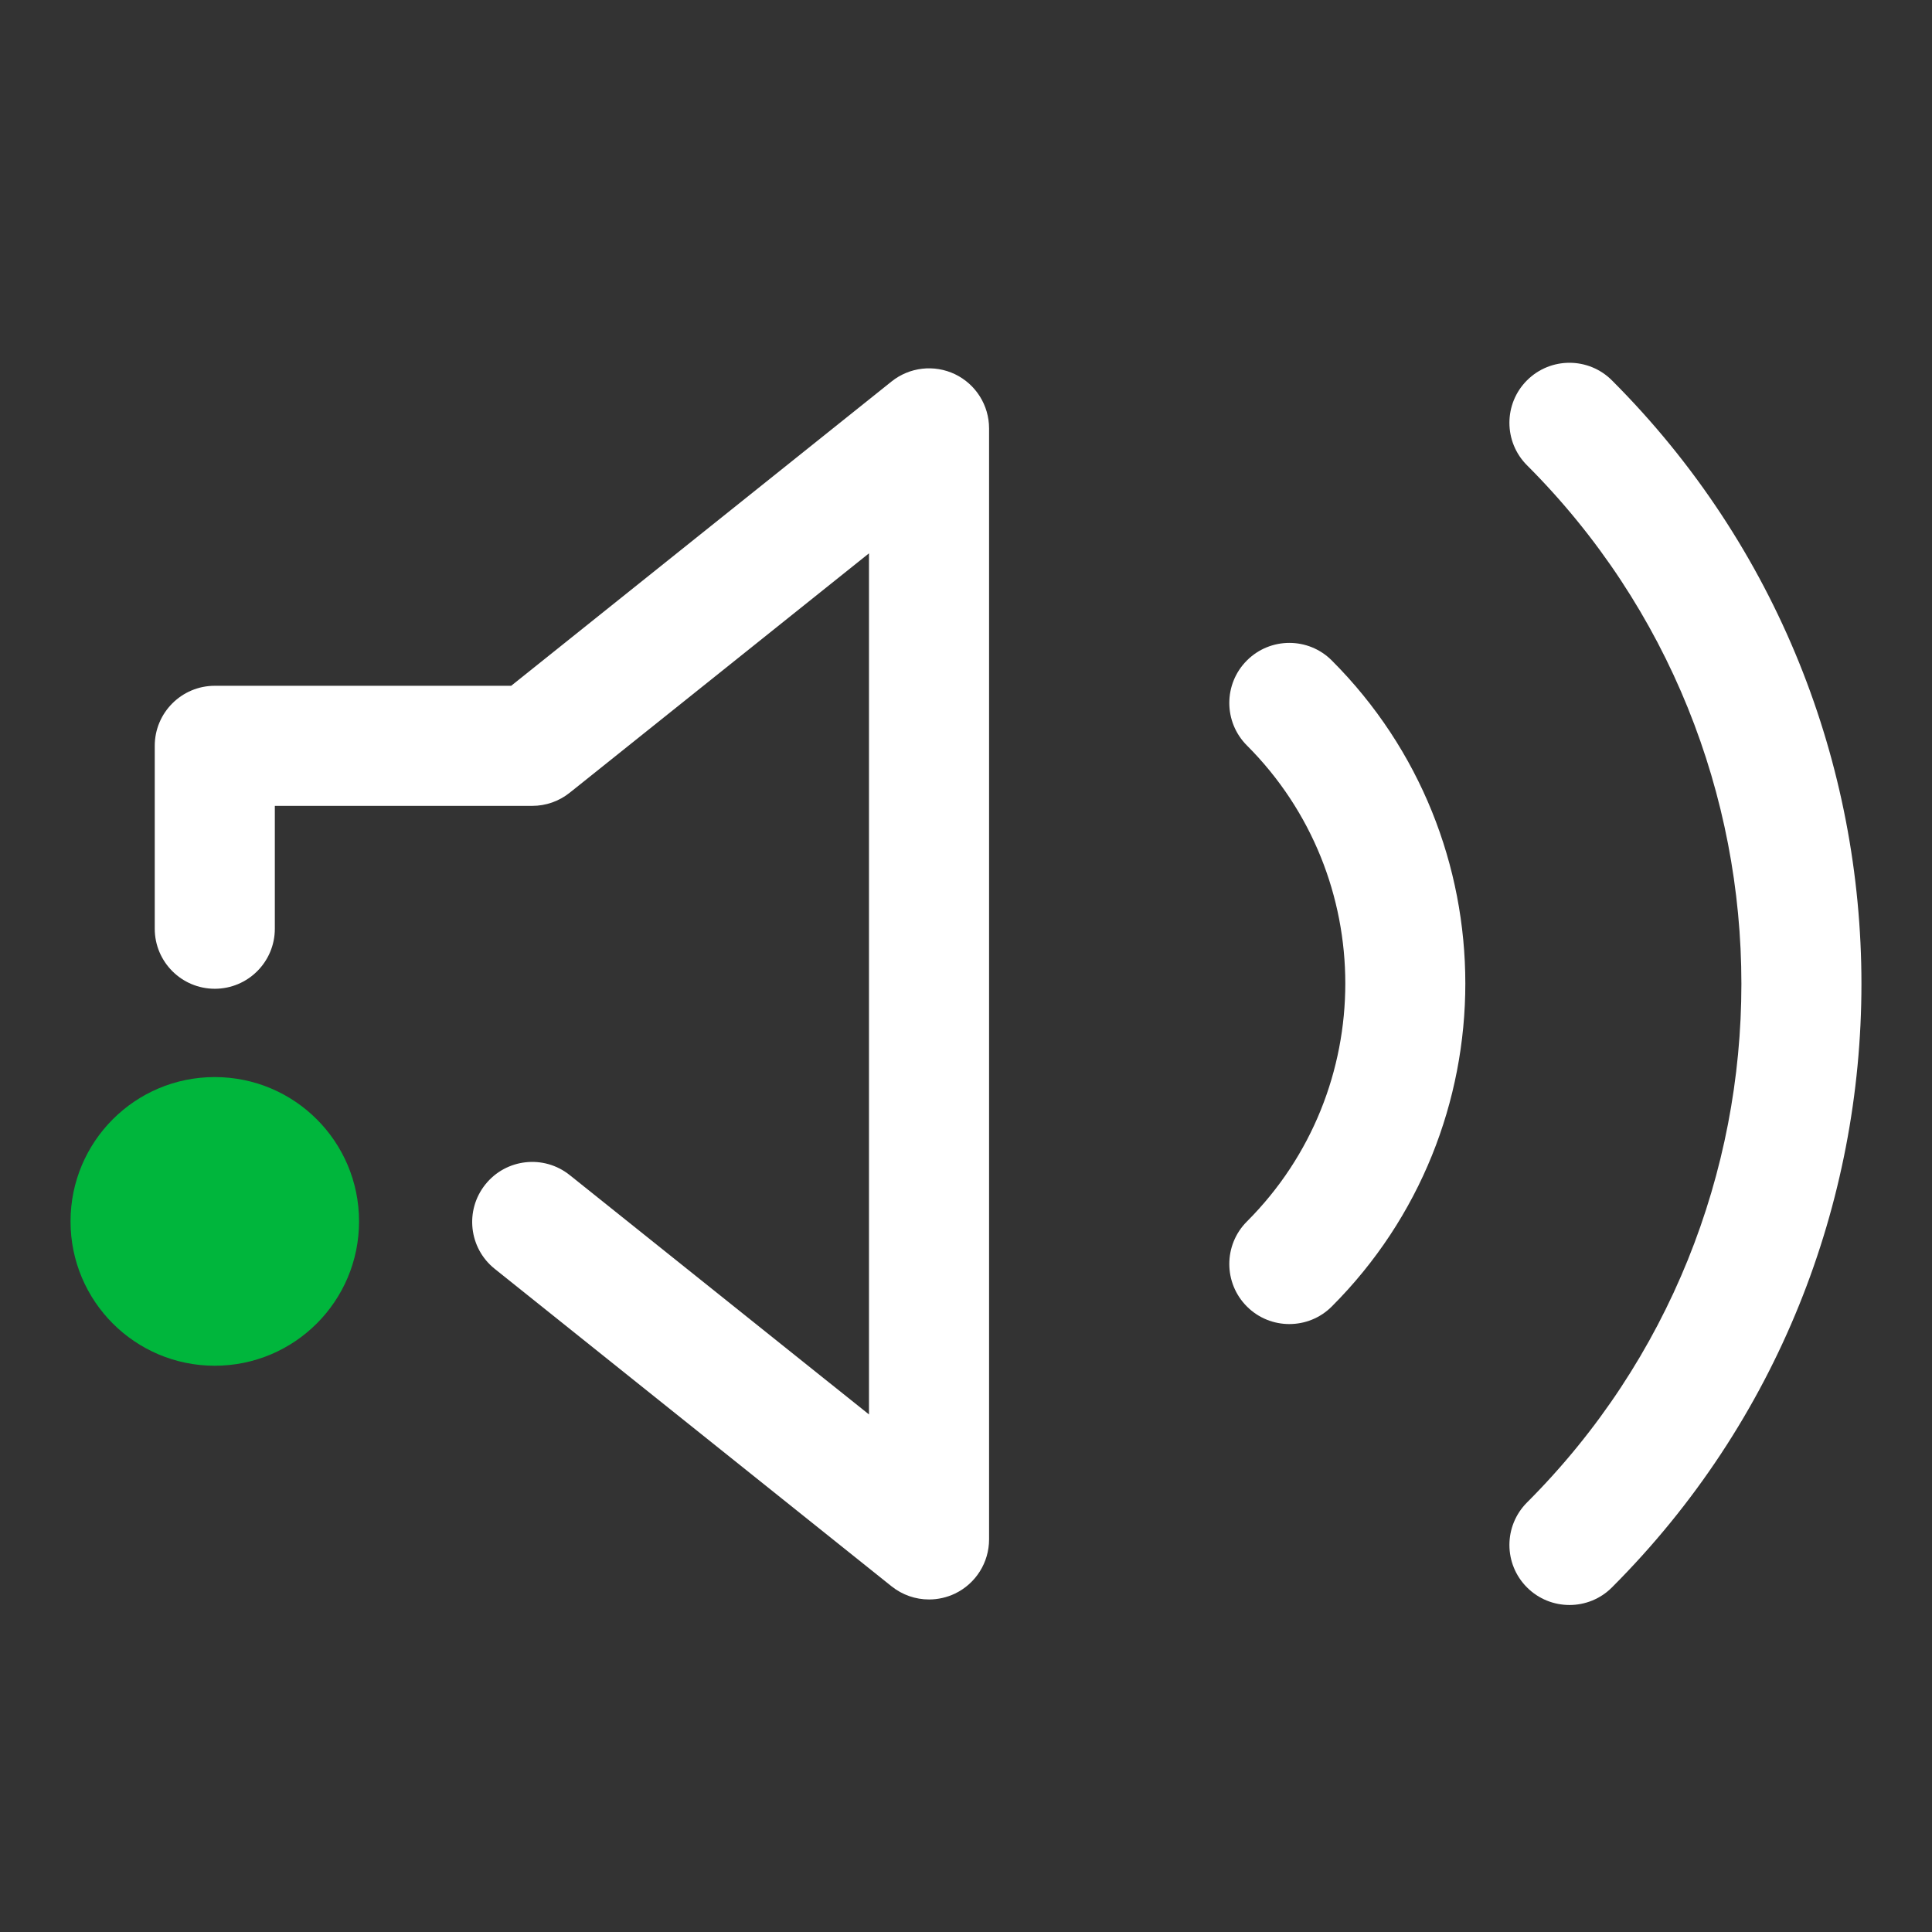 <?xml version="1.0" encoding="UTF-8" standalone="no"?><!DOCTYPE svg PUBLIC "-//W3C//DTD SVG 1.1//EN" "http://www.w3.org/Graphics/SVG/1.1/DTD/svg11.dtd"><svg width="100%" height="100%" viewBox="0 0 51 51" version="1.1" xmlns="http://www.w3.org/2000/svg" xmlns:xlink="http://www.w3.org/1999/xlink" xml:space="preserve" xmlns:serif="http://www.serif.com/" style="fill-rule:evenodd;clip-rule:evenodd;stroke-linejoin:round;stroke-miterlimit:2;"><rect x="0" y="0" width="51" height="51" fill="#333333" stroke="none"/><g id="img-ch_social"><rect x="0.5" y="0.973" width="50" height="50" style="fill:none;"/><path d="M24.524,42.222c-0.354,-0 -0.703,-0.118 -0.99,-0.348l-10.475,-8.38c-0.683,-0.546 -0.794,-1.543 -0.247,-2.227c0.546,-0.684 1.544,-0.795 2.228,-0.247l7.899,6.318l0,-22.731l-7.899,6.318c-0.282,0.226 -0.63,0.348 -0.991,0.348l-6.794,-0l0,3.243c0,0.875 -0.71,1.585 -1.585,1.585c-0.875,-0 -1.585,-0.71 -1.585,-1.585l0,-4.828c0,-0.875 0.71,-1.585 1.585,-1.585l7.824,-0l10.04,-8.032c0.475,-0.381 1.127,-0.455 1.677,-0.192c0.549,0.265 0.898,0.82 0.898,1.429l0,29.329c0,0.609 -0.349,1.164 -0.898,1.429c-0.218,0.104 -0.454,0.156 -0.687,0.156" style="fill:#fff;fill-rule:nonzero;"/><path d="M34.035,34.952c-0.405,0 -0.811,-0.154 -1.12,-0.464c-0.619,-0.619 -0.619,-1.623 -0.001,-2.242c3.465,-3.465 3.465,-9.104 0,-12.569c-0.618,-0.62 -0.618,-1.623 0.001,-2.242c0.619,-0.619 1.623,-0.619 2.241,0c4.7,4.702 4.7,12.352 0,17.053c-0.309,0.31 -0.715,0.464 -1.121,0.464m7.396,7.416c-0.407,0 -0.812,-0.154 -1.122,-0.464c-0.619,-0.619 -0.619,-1.622 0,-2.242c7.546,-7.549 7.546,-19.831 0,-27.38c-0.619,-0.619 -0.619,-1.623 0,-2.242c0.62,-0.618 1.623,-0.618 2.242,0.001c8.782,8.784 8.782,23.078 0,31.863c-0.309,0.31 -0.715,0.464 -1.12,0.464" style="fill:#fff;fill-rule:nonzero;"/><path d="M9.478,32.242c0,2.104 -1.703,3.81 -3.81,3.81c-2.103,0 -3.806,-1.706 -3.806,-3.81c0,-2.105 1.703,-3.81 3.806,-3.81c2.107,0 3.81,1.705 3.81,3.81" style="fill:#00b63c;fill-rule:nonzero;"/></g></svg>